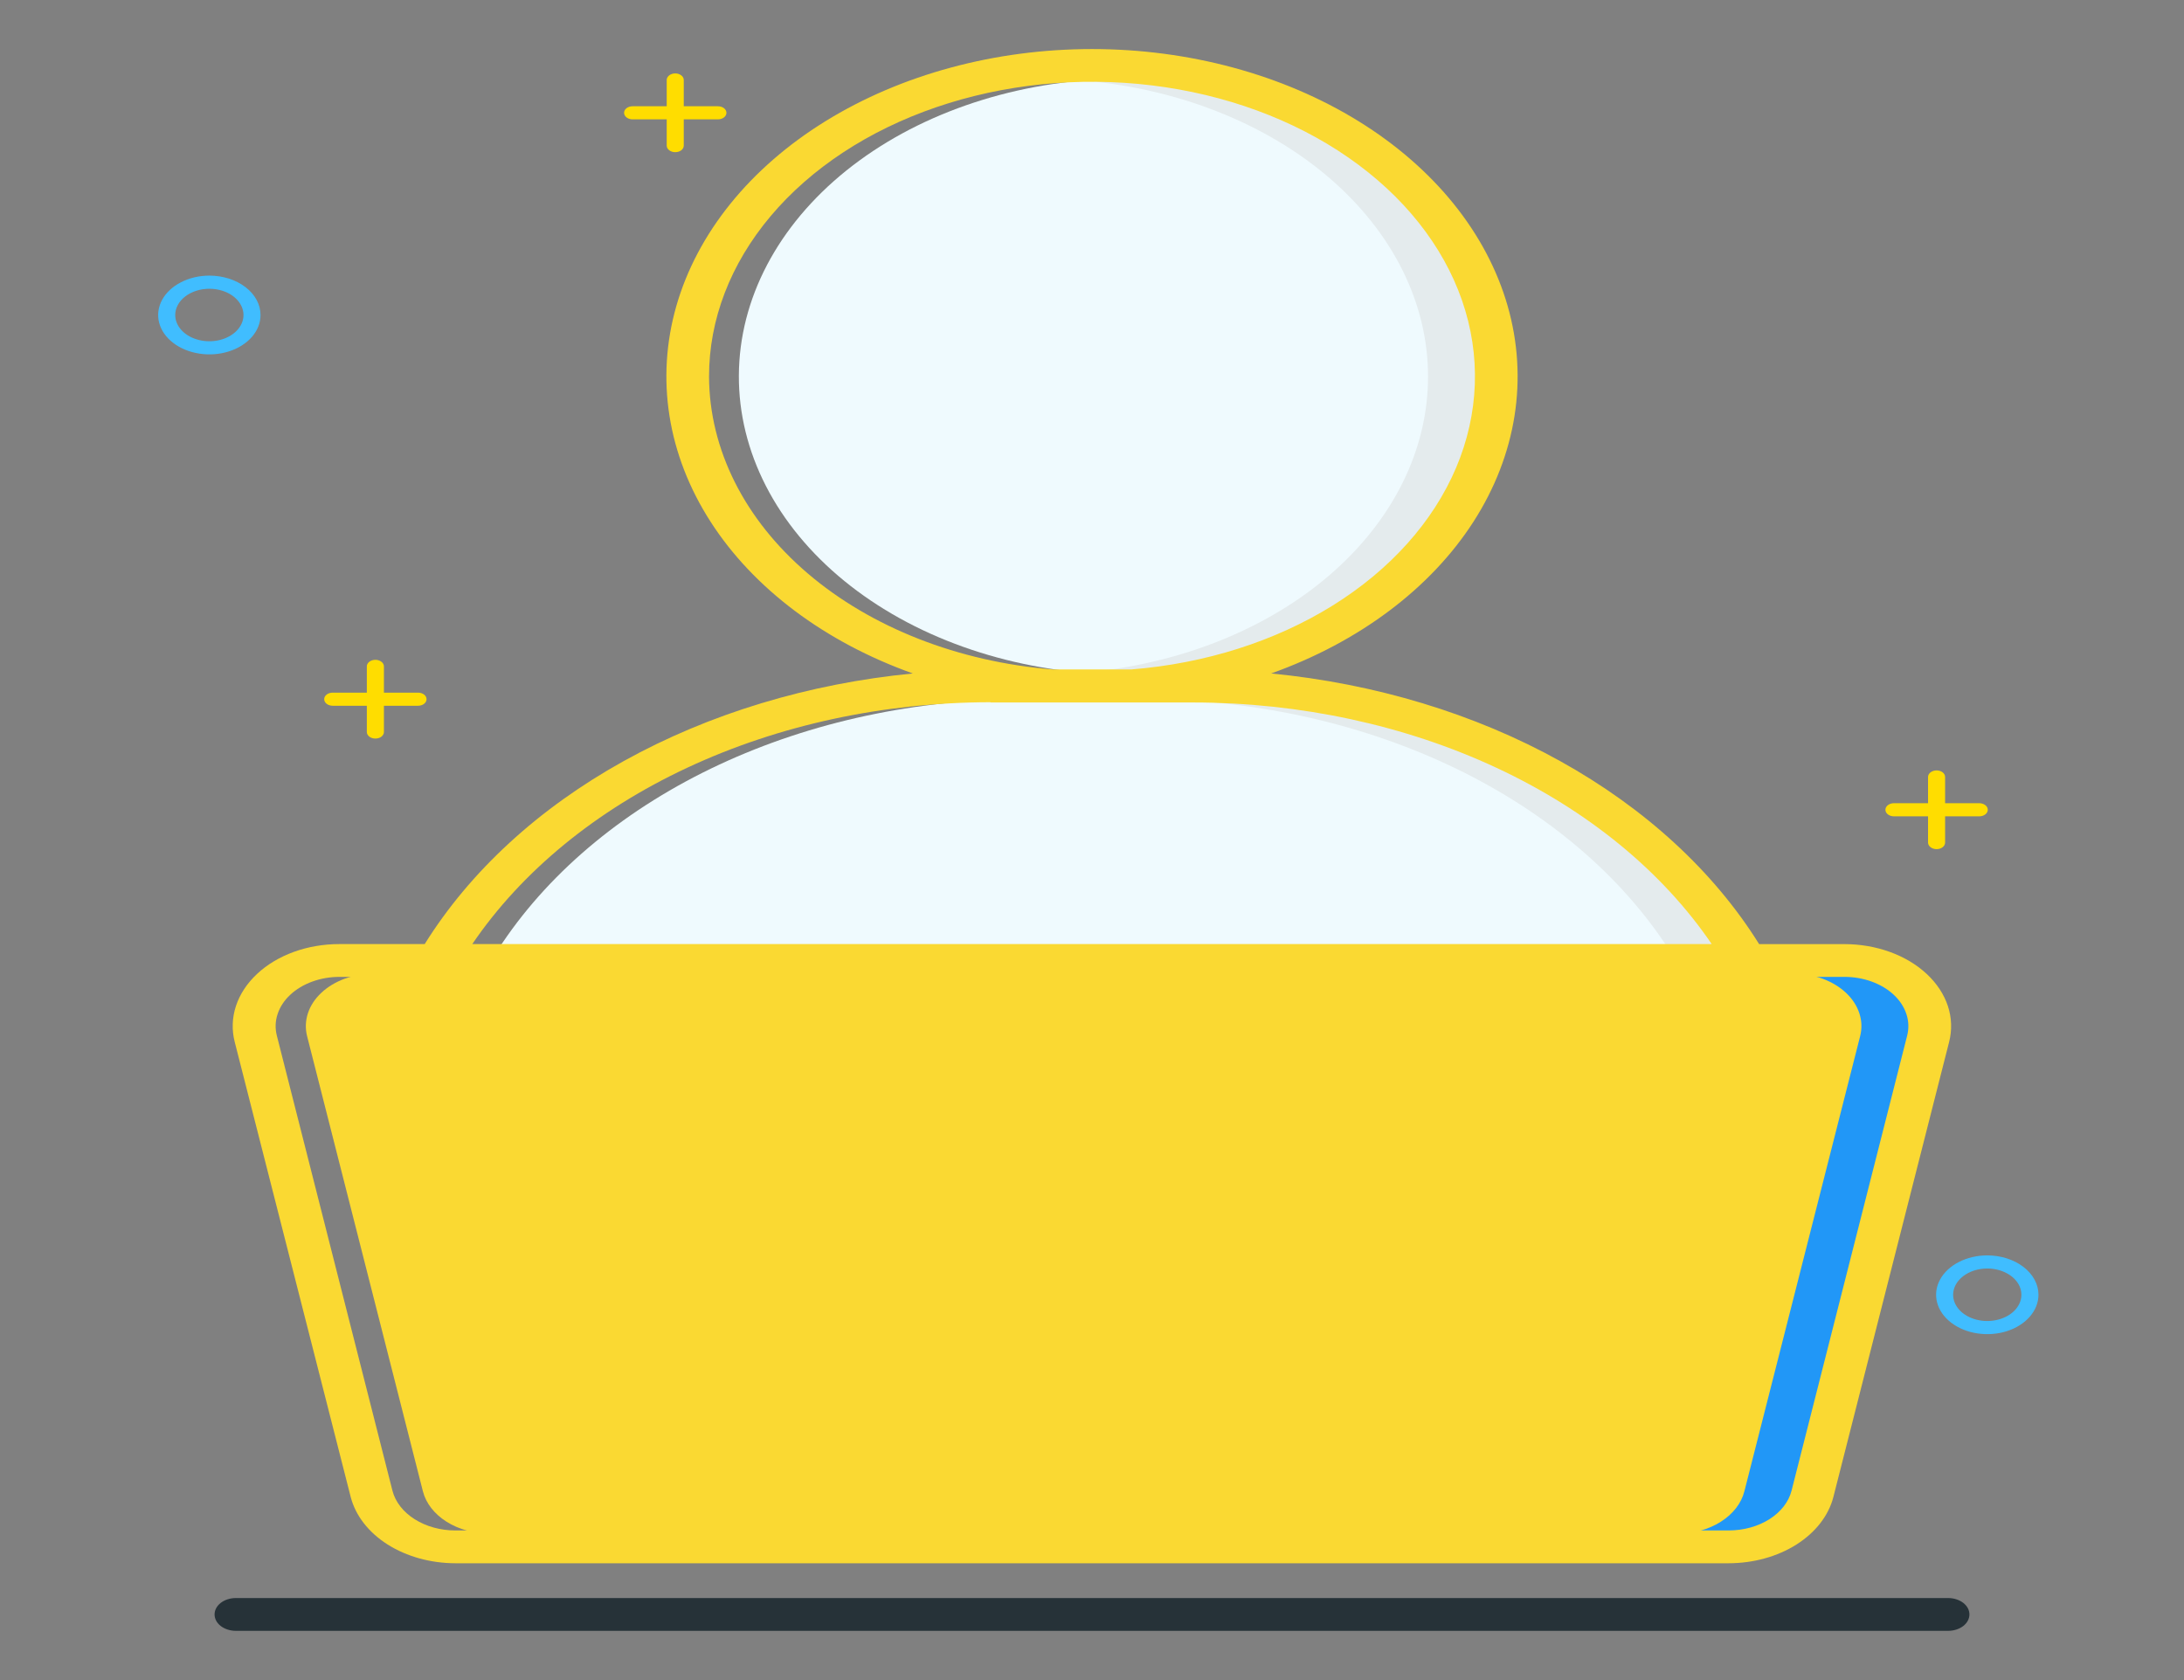 <?xml version="1.0" encoding="UTF-8"?> <svg xmlns="http://www.w3.org/2000/svg" width="52" height="40" viewBox="0 0 52 40" fill="none"><rect x="0" y="0" width="52" height="40" fill="#808080" stroke="none"/> <path d="M11.968 22.441L11.891 22.555H41.736L41.659 22.441C40.477 20.692 38.692 19.226 36.501 18.204C34.309 17.183 31.794 16.644 29.232 16.647H24.395C21.833 16.644 19.318 17.183 17.127 18.204C14.935 19.226 13.15 20.692 11.968 22.441Z" fill="#EFFAFE"></path> <path d="M44.726 23.18H8.899C8.66 23.181 8.424 23.222 8.208 23.301C7.992 23.381 7.801 23.495 7.65 23.638C7.498 23.78 7.389 23.947 7.331 24.125C7.273 24.304 7.266 24.49 7.312 24.67L10.069 35.505C10.141 35.789 10.34 36.045 10.631 36.229C10.922 36.413 11.287 36.514 11.663 36.514H41.972C42.348 36.514 42.713 36.413 43.004 36.229C43.295 36.045 43.494 35.789 43.566 35.505L46.312 24.67C46.359 24.49 46.352 24.304 46.294 24.125C46.236 23.947 46.127 23.78 45.975 23.638C45.824 23.495 45.633 23.381 45.417 23.301C45.201 23.222 44.965 23.181 44.726 23.18Z" fill="#FAD932"></path> <path d="M27.759 16.022C30.11 15.835 32.279 14.961 33.817 13.581C35.355 12.2 36.145 10.417 36.023 8.601C35.902 6.785 34.879 5.075 33.165 3.822C31.451 2.57 29.177 1.872 26.814 1.872C24.45 1.872 22.176 2.57 20.462 3.822C18.748 5.075 17.725 6.785 17.604 8.601C17.483 10.417 18.272 12.2 19.81 13.581C21.348 14.961 23.517 15.835 25.868 16.022H27.759Z" fill="#EFFAFE"></path> <path d="M41.657 22.441C40.474 20.692 38.69 19.226 36.498 18.204C34.307 17.183 31.792 16.644 29.23 16.647H27.198C29.761 16.644 32.276 17.183 34.467 18.204C36.659 19.226 38.443 20.692 39.626 22.441L39.703 22.555H41.734L41.657 22.441Z" fill="#E4EBED"></path> <path d="M44.726 23.18H42.695C42.935 23.18 43.172 23.221 43.389 23.299C43.606 23.378 43.797 23.493 43.95 23.635C44.102 23.778 44.212 23.945 44.27 24.124C44.329 24.302 44.336 24.489 44.289 24.67L41.533 35.506C41.461 35.791 41.262 36.047 40.971 36.231C40.68 36.415 40.315 36.516 39.938 36.516H41.97C42.346 36.516 42.711 36.415 43.002 36.231C43.293 36.047 43.492 35.791 43.564 35.506L46.312 24.67C46.359 24.49 46.352 24.304 46.294 24.125C46.236 23.947 46.127 23.78 45.975 23.638C45.824 23.495 45.633 23.381 45.417 23.301C45.201 23.222 44.965 23.181 44.726 23.18Z" fill="#2197F7"></path> <path d="M26.812 1.875C26.473 1.875 26.134 1.89 25.797 1.919C28.052 2.111 30.137 2.936 31.651 4.236C33.164 5.537 34.001 7.221 34.001 8.966C34.001 10.712 33.164 12.396 31.651 13.697C30.137 14.997 28.052 15.822 25.797 16.014H25.87H27.761C30.094 15.811 32.238 14.931 33.757 13.553C35.275 12.176 36.053 10.405 35.932 8.601C35.811 6.798 34.8 5.098 33.105 3.848C31.411 2.598 29.16 1.892 26.812 1.875Z" fill="#E4EBED"></path> <path d="M10.112 22.477H8.08C7.705 22.477 7.335 22.54 6.996 22.663C6.657 22.786 6.358 22.965 6.12 23.188C5.882 23.411 5.71 23.671 5.618 23.951C5.526 24.23 5.516 24.522 5.588 24.805L8.35 35.641C8.465 36.085 8.775 36.485 9.23 36.773C9.684 37.06 10.254 37.218 10.843 37.219H41.159C41.748 37.218 42.318 37.061 42.773 36.773C43.227 36.485 43.538 36.085 43.652 35.641L46.408 24.806C46.48 24.523 46.47 24.232 46.378 23.952C46.286 23.673 46.114 23.412 45.876 23.19C45.638 22.967 45.339 22.788 45 22.665C44.661 22.542 44.29 22.478 43.916 22.478H41.884C40.802 20.743 39.171 19.244 37.142 18.118C35.112 16.992 32.748 16.276 30.266 16.034C32.359 15.287 34.059 14.012 35.083 12.421C36.106 10.829 36.393 9.017 35.896 7.283C35.398 5.549 34.146 3.998 32.347 2.886C30.547 1.774 28.308 1.168 26 1.168C23.692 1.168 21.453 1.774 19.653 2.886C17.854 3.998 16.602 5.549 16.104 7.283C15.607 9.017 15.894 10.829 16.918 12.421C17.941 14.012 19.641 15.287 21.734 16.034C19.251 16.275 16.887 16.991 14.856 18.117C12.826 19.242 11.194 20.741 10.112 22.477ZM43.914 23.258C44.138 23.258 44.361 23.296 44.564 23.37C44.767 23.444 44.947 23.551 45.09 23.685C45.233 23.818 45.335 23.975 45.39 24.142C45.446 24.31 45.452 24.485 45.409 24.655L42.656 35.491C42.588 35.757 42.402 35.997 42.129 36.17C41.856 36.343 41.514 36.437 41.161 36.438H10.841C10.487 36.438 10.145 36.343 9.872 36.17C9.599 35.998 9.412 35.757 9.344 35.491L6.591 24.655C6.548 24.485 6.554 24.31 6.61 24.142C6.665 23.975 6.767 23.818 6.91 23.685C7.053 23.551 7.233 23.444 7.436 23.37C7.639 23.296 7.862 23.258 8.086 23.258H43.914ZM16.882 8.967C16.88 7.611 17.39 6.283 18.35 5.144C19.309 4.006 20.677 3.106 22.288 2.554C23.899 2.002 25.684 1.821 27.426 2.033C29.168 2.245 30.793 2.841 32.103 3.75C33.413 4.658 34.353 5.838 34.809 7.149C35.264 8.46 35.216 9.844 34.67 11.134C34.123 12.424 33.102 13.564 31.73 14.417C30.359 15.269 28.695 15.798 26.941 15.938H25.059C22.819 15.755 20.746 14.943 19.236 13.656C17.727 12.37 16.889 10.7 16.882 8.967ZM23.585 16.725H28.417C30.96 16.728 33.453 17.265 35.628 18.279C37.802 19.292 39.575 20.744 40.755 22.477H11.245C12.424 20.743 14.196 19.29 16.371 18.275C18.545 17.26 21.039 16.722 23.583 16.719L23.585 16.725Z" fill="#FAD932"></path> <path d="M46.384 38.047H5.616C5.482 38.047 5.353 38.088 5.257 38.161C5.162 38.234 5.109 38.334 5.109 38.438C5.109 38.541 5.162 38.641 5.257 38.714C5.353 38.787 5.482 38.828 5.616 38.828H46.384C46.518 38.828 46.647 38.787 46.743 38.714C46.838 38.641 46.891 38.541 46.891 38.438C46.891 38.334 46.838 38.234 46.743 38.161C46.647 38.088 46.518 38.047 46.384 38.047Z" fill="#263238"></path> <path d="M15.874 1.905V2.53H15.062C15.008 2.53 14.956 2.546 14.918 2.575C14.88 2.605 14.859 2.644 14.859 2.686C14.859 2.727 14.88 2.767 14.918 2.796C14.956 2.826 15.008 2.842 15.062 2.842H15.874V3.467C15.874 3.509 15.896 3.548 15.934 3.578C15.972 3.607 16.023 3.623 16.077 3.623C16.131 3.623 16.183 3.607 16.221 3.578C16.259 3.548 16.28 3.509 16.28 3.467V2.842H17.093C17.147 2.842 17.198 2.826 17.237 2.796C17.275 2.767 17.296 2.727 17.296 2.686C17.296 2.644 17.275 2.605 17.237 2.575C17.198 2.546 17.147 2.53 17.093 2.53H16.28V1.905C16.28 1.863 16.259 1.823 16.221 1.794C16.183 1.765 16.131 1.748 16.077 1.748C16.023 1.748 15.972 1.765 15.934 1.794C15.896 1.823 15.874 1.863 15.874 1.905Z" fill="#FFDD00"></path> <path d="M45.906 18.498V19.123H45.094C45.04 19.123 44.988 19.14 44.95 19.169C44.912 19.198 44.891 19.238 44.891 19.28C44.891 19.321 44.912 19.361 44.95 19.39C44.988 19.419 45.04 19.436 45.094 19.436H45.906V20.061C45.906 20.102 45.928 20.142 45.966 20.171C46.004 20.201 46.056 20.217 46.109 20.217C46.163 20.217 46.215 20.201 46.253 20.171C46.291 20.142 46.312 20.102 46.312 20.061V19.436H47.125C47.179 19.436 47.23 19.419 47.269 19.39C47.307 19.361 47.328 19.321 47.328 19.28C47.328 19.238 47.307 19.198 47.269 19.169C47.23 19.14 47.179 19.123 47.125 19.123H46.312V18.498C46.312 18.457 46.291 18.417 46.253 18.388C46.215 18.359 46.163 18.342 46.109 18.342C46.056 18.342 46.004 18.359 45.966 18.388C45.928 18.417 45.906 18.457 45.906 18.498Z" fill="#FFDD00"></path> <path d="M8.734 15.866V16.491H7.922C7.868 16.491 7.816 16.507 7.778 16.536C7.74 16.566 7.719 16.605 7.719 16.647C7.719 16.688 7.74 16.728 7.778 16.757C7.816 16.787 7.868 16.803 7.922 16.803H8.734V17.428C8.734 17.47 8.756 17.509 8.794 17.539C8.832 17.568 8.884 17.584 8.938 17.584C8.991 17.584 9.043 17.568 9.081 17.539C9.119 17.509 9.141 17.47 9.141 17.428V16.803H9.953C10.007 16.803 10.059 16.787 10.097 16.757C10.135 16.728 10.156 16.688 10.156 16.647C10.156 16.605 10.135 16.566 10.097 16.536C10.059 16.507 10.007 16.491 9.953 16.491H9.141V15.866C9.141 15.824 9.119 15.784 9.081 15.755C9.043 15.726 8.991 15.709 8.938 15.709C8.884 15.709 8.832 15.726 8.794 15.755C8.756 15.784 8.734 15.824 8.734 15.866Z" fill="#FFDD00"></path> <path d="M6.203 7.5C6.203 7.685 6.132 7.867 5.998 8.021C5.864 8.175 5.674 8.295 5.451 8.366C5.228 8.437 4.983 8.456 4.747 8.419C4.511 8.383 4.293 8.294 4.123 8.163C3.952 8.032 3.836 7.865 3.789 7.683C3.742 7.501 3.766 7.313 3.859 7.141C3.951 6.97 4.107 6.824 4.308 6.721C4.508 6.617 4.744 6.562 4.985 6.562C5.308 6.562 5.618 6.661 5.846 6.837C6.075 7.013 6.203 7.251 6.203 7.5ZM4.172 7.5C4.172 7.624 4.22 7.744 4.309 7.847C4.398 7.95 4.525 8.03 4.674 8.077C4.822 8.125 4.986 8.137 5.143 8.113C5.301 8.089 5.446 8.029 5.559 7.942C5.673 7.855 5.75 7.743 5.782 7.622C5.813 7.501 5.797 7.375 5.735 7.261C5.674 7.147 5.57 7.049 5.436 6.98C5.302 6.912 5.145 6.875 4.985 6.875C4.769 6.875 4.563 6.941 4.41 7.058C4.258 7.175 4.172 7.334 4.172 7.5Z" fill="#40BDFF"></path> <path d="M48.535 30.826C48.535 31.012 48.463 31.193 48.329 31.347C48.195 31.502 48.005 31.622 47.782 31.693C47.56 31.764 47.315 31.782 47.078 31.746C46.842 31.71 46.625 31.621 46.454 31.489C46.284 31.358 46.168 31.191 46.121 31.009C46.074 30.828 46.098 30.639 46.19 30.468C46.282 30.297 46.438 30.15 46.639 30.047C46.839 29.944 47.075 29.889 47.316 29.889C47.639 29.889 47.949 29.988 48.178 30.164C48.406 30.339 48.535 30.578 48.535 30.826ZM46.503 30.826C46.503 30.95 46.551 31.071 46.64 31.174C46.73 31.277 46.856 31.357 47.005 31.404C47.154 31.451 47.317 31.464 47.474 31.439C47.632 31.415 47.777 31.356 47.891 31.268C48.004 31.181 48.081 31.07 48.113 30.948C48.144 30.827 48.128 30.702 48.067 30.587C48.005 30.473 47.901 30.375 47.767 30.307C47.634 30.238 47.477 30.201 47.316 30.201C47.1 30.201 46.894 30.267 46.741 30.385C46.589 30.502 46.503 30.661 46.503 30.826Z" fill="#40BDFF"></path> </svg> 